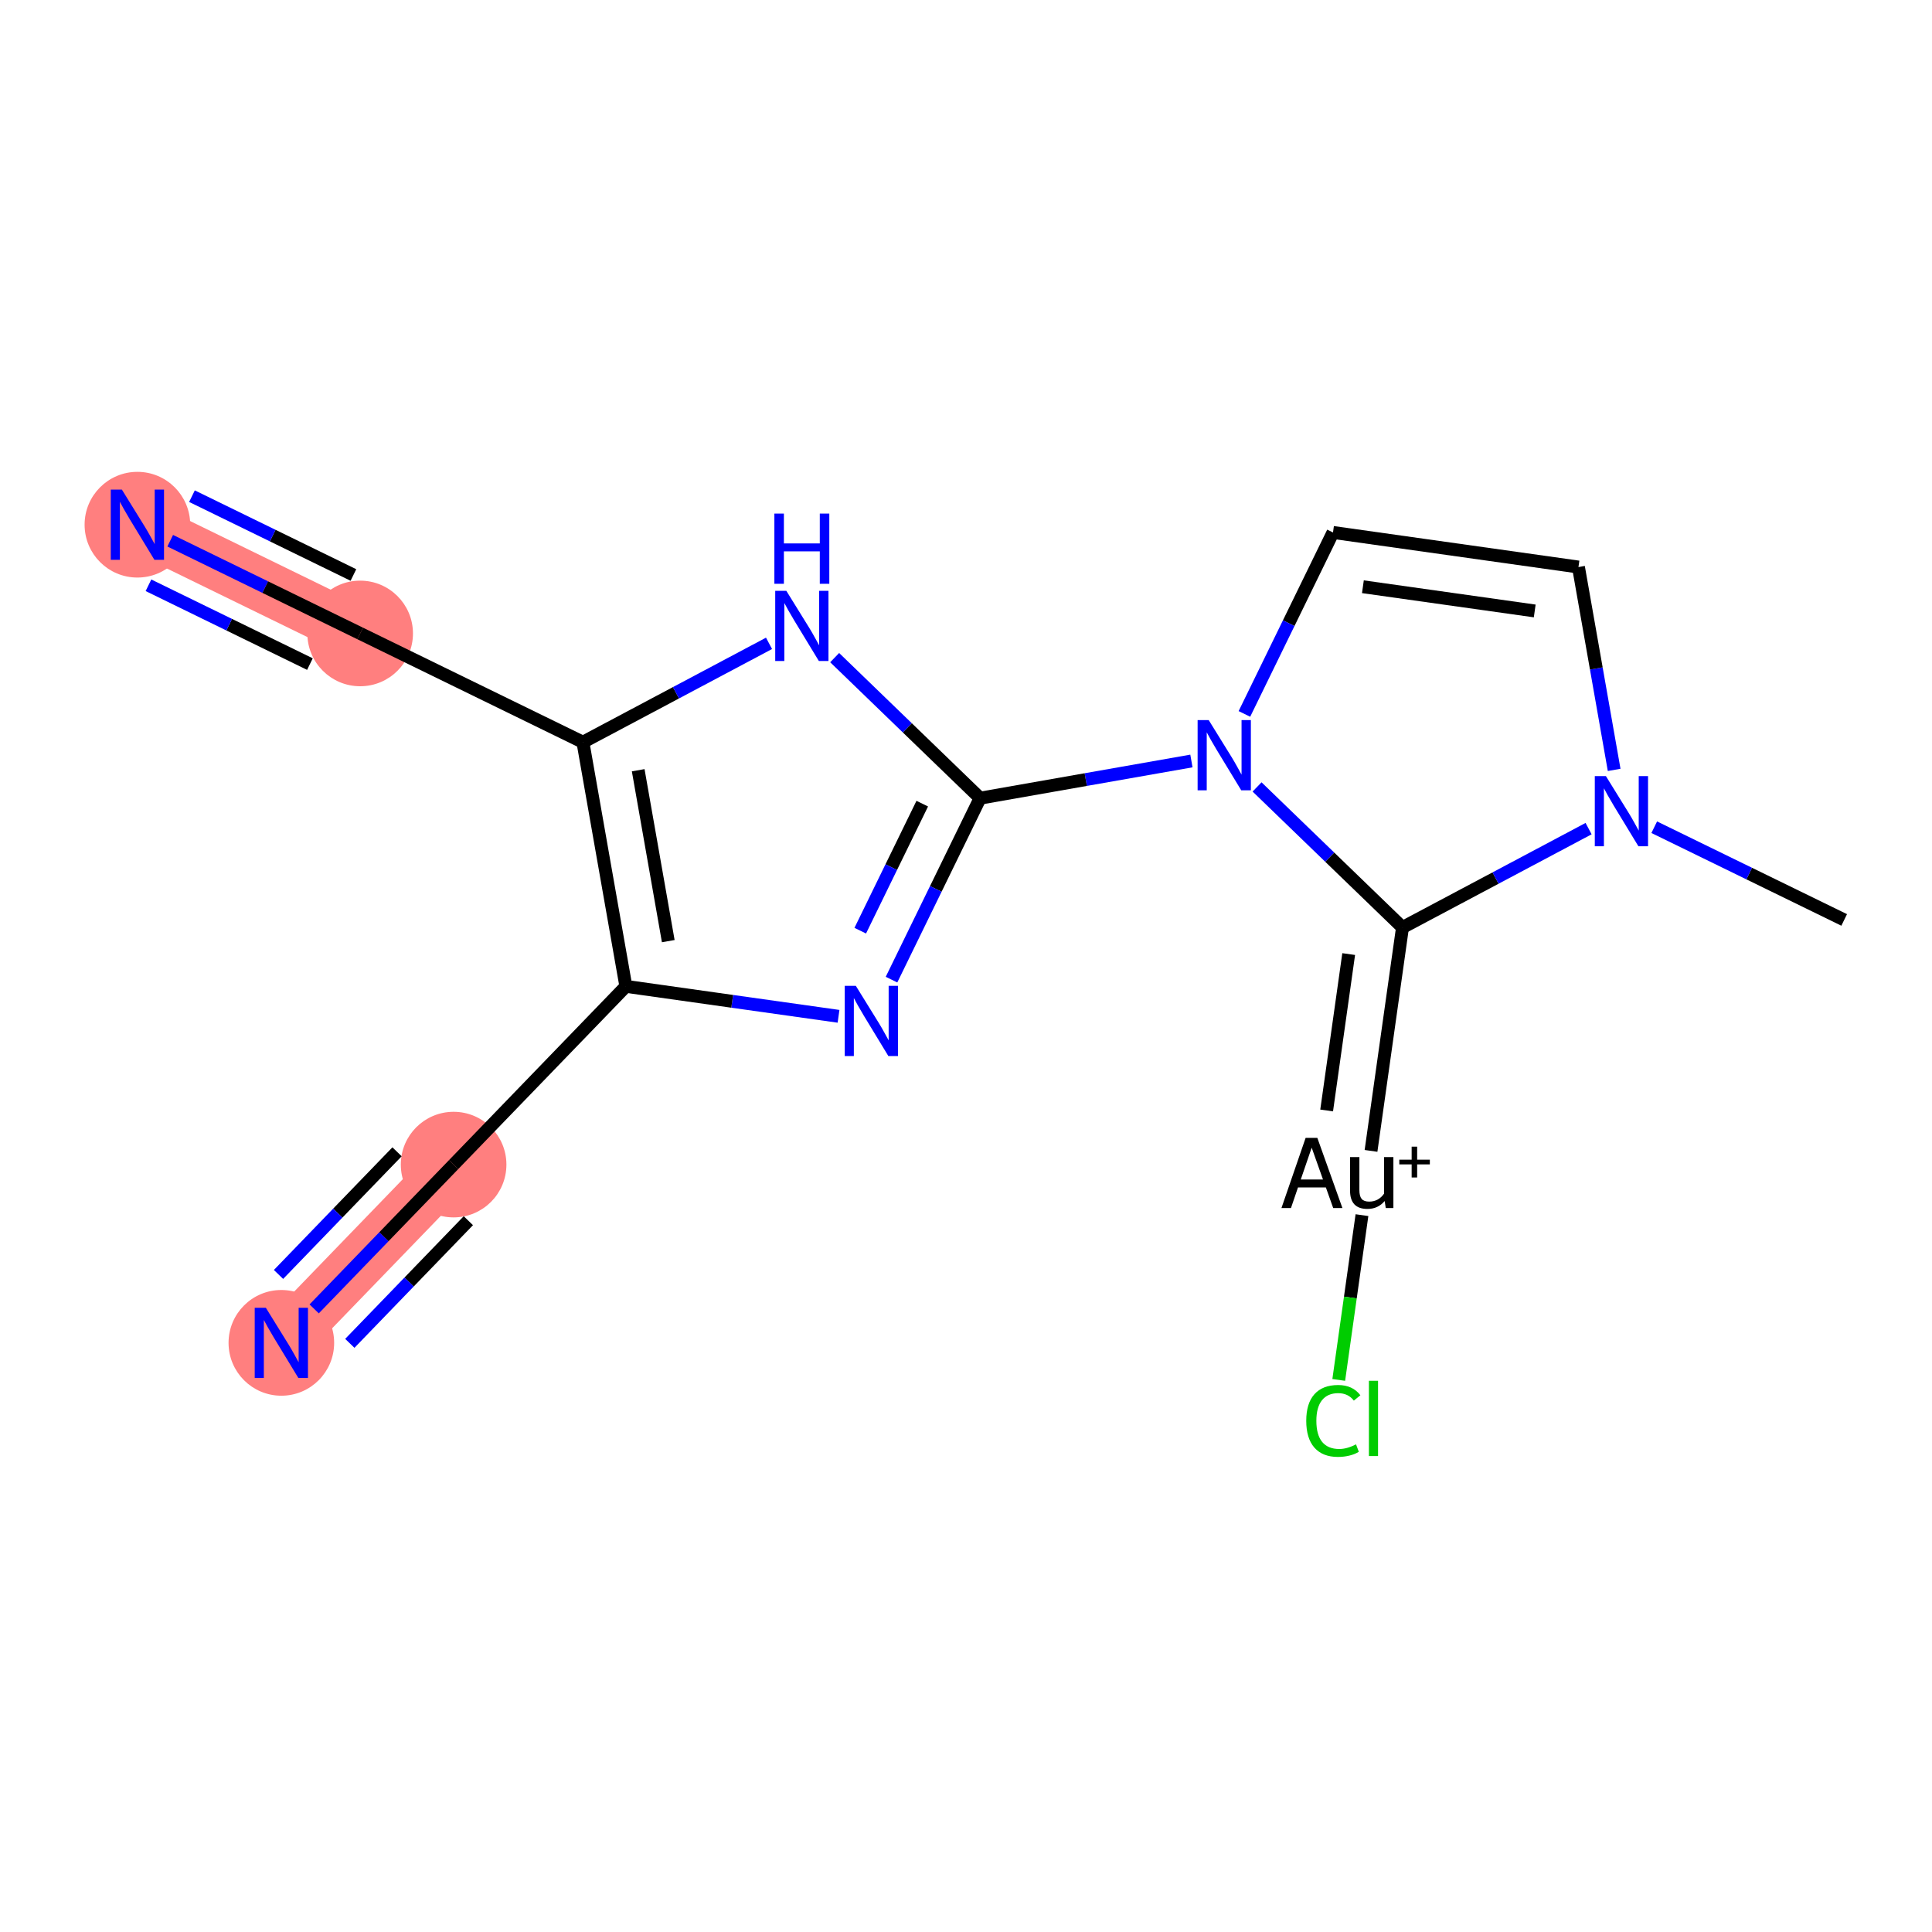 <?xml version='1.0' encoding='iso-8859-1'?>
<svg version='1.1' baseProfile='full'
              xmlns='http://www.w3.org/2000/svg'
                      xmlns:rdkit='http://www.rdkit.org/xml'
                      xmlns:xlink='http://www.w3.org/1999/xlink'
                  xml:space='preserve'
width='300px' height='300px' viewBox='0 0 300 300'>
<!-- END OF HEADER -->
<rect style='opacity:1.0;fill:#FFFFFF;stroke:none' width='300' height='300' x='0' y='0'> </rect>
<rect style='opacity:1.0;fill:#FFFFFF;stroke:none' width='300' height='300' x='0' y='0'> </rect>
<path d='M 70.437,180.839 L 43.688,208.518' style='fill:none;fill-rule:evenodd;stroke:#FF7F7F;stroke-width:8.2px;stroke-linecap:butt;stroke-linejoin:miter;stroke-opacity:1' />
<path d='M 55.926,98.362 L 21.335,81.475' style='fill:none;fill-rule:evenodd;stroke:#FF7F7F;stroke-width:8.2px;stroke-linecap:butt;stroke-linejoin:miter;stroke-opacity:1' />
<ellipse cx='70.437' cy='180.839' rx='7.699' ry='7.699'  style='fill:#FF7F7F;fill-rule:evenodd;stroke:#FF7F7F;stroke-width:1.0px;stroke-linecap:butt;stroke-linejoin:miter;stroke-opacity:1' />
<ellipse cx='43.688' cy='208.518' rx='7.699' ry='7.708'  style='fill:#FF7F7F;fill-rule:evenodd;stroke:#FF7F7F;stroke-width:1.0px;stroke-linecap:butt;stroke-linejoin:miter;stroke-opacity:1' />
<ellipse cx='55.926' cy='98.362' rx='7.699' ry='7.699'  style='fill:#FF7F7F;fill-rule:evenodd;stroke:#FF7F7F;stroke-width:1.0px;stroke-linecap:butt;stroke-linejoin:miter;stroke-opacity:1' />
<ellipse cx='21.335' cy='81.475' rx='7.699' ry='7.708'  style='fill:#FF7F7F;fill-rule:evenodd;stroke:#FF7F7F;stroke-width:1.0px;stroke-linecap:butt;stroke-linejoin:miter;stroke-opacity:1' />
<path class='bond-0 atom-0 atom-1' d='M 286.364,142.847 L 271.616,135.648' style='fill:none;fill-rule:evenodd;stroke:#000000;stroke-width:2.0px;stroke-linecap:butt;stroke-linejoin:miter;stroke-opacity:1' />
<path class='bond-0 atom-0 atom-1' d='M 271.616,135.648 L 256.869,128.449' style='fill:none;fill-rule:evenodd;stroke:#0000FF;stroke-width:2.0px;stroke-linecap:butt;stroke-linejoin:miter;stroke-opacity:1' />
<path class='bond-1 atom-1 atom-2' d='M 250.645,119.548 L 247.874,103.799' style='fill:none;fill-rule:evenodd;stroke:#0000FF;stroke-width:2.0px;stroke-linecap:butt;stroke-linejoin:miter;stroke-opacity:1' />
<path class='bond-1 atom-1 atom-2' d='M 247.874,103.799 L 245.103,88.05' style='fill:none;fill-rule:evenodd;stroke:#000000;stroke-width:2.0px;stroke-linecap:butt;stroke-linejoin:miter;stroke-opacity:1' />
<path class='bond-16 atom-14 atom-1' d='M 217.779,144.019 L 232.228,136.344' style='fill:none;fill-rule:evenodd;stroke:#000000;stroke-width:2.0px;stroke-linecap:butt;stroke-linejoin:miter;stroke-opacity:1' />
<path class='bond-16 atom-14 atom-1' d='M 232.228,136.344 L 246.676,128.668' style='fill:none;fill-rule:evenodd;stroke:#0000FF;stroke-width:2.0px;stroke-linecap:butt;stroke-linejoin:miter;stroke-opacity:1' />
<path class='bond-2 atom-2 atom-3' d='M 245.103,88.05 L 206.987,82.679' style='fill:none;fill-rule:evenodd;stroke:#000000;stroke-width:2.0px;stroke-linecap:butt;stroke-linejoin:miter;stroke-opacity:1' />
<path class='bond-2 atom-2 atom-3' d='M 238.311,94.868 L 211.63,91.108' style='fill:none;fill-rule:evenodd;stroke:#000000;stroke-width:2.0px;stroke-linecap:butt;stroke-linejoin:miter;stroke-opacity:1' />
<path class='bond-3 atom-3 atom-4' d='M 206.987,82.679 L 200.109,96.768' style='fill:none;fill-rule:evenodd;stroke:#000000;stroke-width:2.0px;stroke-linecap:butt;stroke-linejoin:miter;stroke-opacity:1' />
<path class='bond-3 atom-3 atom-4' d='M 200.109,96.768 L 193.231,110.857' style='fill:none;fill-rule:evenodd;stroke:#0000FF;stroke-width:2.0px;stroke-linecap:butt;stroke-linejoin:miter;stroke-opacity:1' />
<path class='bond-4 atom-4 atom-5' d='M 185.003,118.166 L 168.596,121.053' style='fill:none;fill-rule:evenodd;stroke:#0000FF;stroke-width:2.0px;stroke-linecap:butt;stroke-linejoin:miter;stroke-opacity:1' />
<path class='bond-4 atom-4 atom-5' d='M 168.596,121.053 L 152.189,123.94' style='fill:none;fill-rule:evenodd;stroke:#000000;stroke-width:2.0px;stroke-linecap:butt;stroke-linejoin:miter;stroke-opacity:1' />
<path class='bond-13 atom-4 atom-14' d='M 195.196,122.195 L 206.488,133.107' style='fill:none;fill-rule:evenodd;stroke:#0000FF;stroke-width:2.0px;stroke-linecap:butt;stroke-linejoin:miter;stroke-opacity:1' />
<path class='bond-13 atom-4 atom-14' d='M 206.488,133.107 L 217.779,144.019' style='fill:none;fill-rule:evenodd;stroke:#000000;stroke-width:2.0px;stroke-linecap:butt;stroke-linejoin:miter;stroke-opacity:1' />
<path class='bond-5 atom-5 atom-6' d='M 152.189,123.94 L 145.311,138.029' style='fill:none;fill-rule:evenodd;stroke:#000000;stroke-width:2.0px;stroke-linecap:butt;stroke-linejoin:miter;stroke-opacity:1' />
<path class='bond-5 atom-5 atom-6' d='M 145.311,138.029 L 138.433,152.118' style='fill:none;fill-rule:evenodd;stroke:#0000FF;stroke-width:2.0px;stroke-linecap:butt;stroke-linejoin:miter;stroke-opacity:1' />
<path class='bond-5 atom-5 atom-6' d='M 143.208,124.789 L 138.393,134.651' style='fill:none;fill-rule:evenodd;stroke:#000000;stroke-width:2.0px;stroke-linecap:butt;stroke-linejoin:miter;stroke-opacity:1' />
<path class='bond-5 atom-5 atom-6' d='M 138.393,134.651 L 133.579,144.514' style='fill:none;fill-rule:evenodd;stroke:#0000FF;stroke-width:2.0px;stroke-linecap:butt;stroke-linejoin:miter;stroke-opacity:1' />
<path class='bond-17 atom-13 atom-5' d='M 129.606,102.116 L 140.898,113.028' style='fill:none;fill-rule:evenodd;stroke:#0000FF;stroke-width:2.0px;stroke-linecap:butt;stroke-linejoin:miter;stroke-opacity:1' />
<path class='bond-17 atom-13 atom-5' d='M 140.898,113.028 L 152.189,123.94' style='fill:none;fill-rule:evenodd;stroke:#000000;stroke-width:2.0px;stroke-linecap:butt;stroke-linejoin:miter;stroke-opacity:1' />
<path class='bond-6 atom-6 atom-7' d='M 130.206,157.812 L 113.696,155.486' style='fill:none;fill-rule:evenodd;stroke:#0000FF;stroke-width:2.0px;stroke-linecap:butt;stroke-linejoin:miter;stroke-opacity:1' />
<path class='bond-6 atom-6 atom-7' d='M 113.696,155.486 L 97.186,153.159' style='fill:none;fill-rule:evenodd;stroke:#000000;stroke-width:2.0px;stroke-linecap:butt;stroke-linejoin:miter;stroke-opacity:1' />
<path class='bond-7 atom-7 atom-8' d='M 97.186,153.159 L 70.437,180.839' style='fill:none;fill-rule:evenodd;stroke:#000000;stroke-width:2.0px;stroke-linecap:butt;stroke-linejoin:miter;stroke-opacity:1' />
<path class='bond-9 atom-7 atom-10' d='M 97.186,153.159 L 90.516,115.249' style='fill:none;fill-rule:evenodd;stroke:#000000;stroke-width:2.0px;stroke-linecap:butt;stroke-linejoin:miter;stroke-opacity:1' />
<path class='bond-9 atom-7 atom-10' d='M 103.768,146.139 L 99.099,119.601' style='fill:none;fill-rule:evenodd;stroke:#000000;stroke-width:2.0px;stroke-linecap:butt;stroke-linejoin:miter;stroke-opacity:1' />
<path class='bond-8 atom-8 atom-9' d='M 70.437,180.839 L 59.611,192.042' style='fill:none;fill-rule:evenodd;stroke:#000000;stroke-width:2.0px;stroke-linecap:butt;stroke-linejoin:miter;stroke-opacity:1' />
<path class='bond-8 atom-8 atom-9' d='M 59.611,192.042 L 48.784,203.245' style='fill:none;fill-rule:evenodd;stroke:#0000FF;stroke-width:2.0px;stroke-linecap:butt;stroke-linejoin:miter;stroke-opacity:1' />
<path class='bond-8 atom-8 atom-9' d='M 61.653,178.85 L 52.451,188.372' style='fill:none;fill-rule:evenodd;stroke:#000000;stroke-width:2.0px;stroke-linecap:butt;stroke-linejoin:miter;stroke-opacity:1' />
<path class='bond-8 atom-8 atom-9' d='M 52.451,188.372 L 43.248,197.895' style='fill:none;fill-rule:evenodd;stroke:#0000FF;stroke-width:2.0px;stroke-linecap:butt;stroke-linejoin:miter;stroke-opacity:1' />
<path class='bond-8 atom-8 atom-9' d='M 72.725,189.549 L 63.522,199.072' style='fill:none;fill-rule:evenodd;stroke:#000000;stroke-width:2.0px;stroke-linecap:butt;stroke-linejoin:miter;stroke-opacity:1' />
<path class='bond-8 atom-8 atom-9' d='M 63.522,199.072 L 54.32,208.594' style='fill:none;fill-rule:evenodd;stroke:#0000FF;stroke-width:2.0px;stroke-linecap:butt;stroke-linejoin:miter;stroke-opacity:1' />
<path class='bond-10 atom-10 atom-11' d='M 90.516,115.249 L 55.926,98.362' style='fill:none;fill-rule:evenodd;stroke:#000000;stroke-width:2.0px;stroke-linecap:butt;stroke-linejoin:miter;stroke-opacity:1' />
<path class='bond-12 atom-10 atom-13' d='M 90.516,115.249 L 104.965,107.573' style='fill:none;fill-rule:evenodd;stroke:#000000;stroke-width:2.0px;stroke-linecap:butt;stroke-linejoin:miter;stroke-opacity:1' />
<path class='bond-12 atom-10 atom-13' d='M 104.965,107.573 L 119.414,99.898' style='fill:none;fill-rule:evenodd;stroke:#0000FF;stroke-width:2.0px;stroke-linecap:butt;stroke-linejoin:miter;stroke-opacity:1' />
<path class='bond-11 atom-11 atom-12' d='M 55.926,98.362 L 41.178,91.163' style='fill:none;fill-rule:evenodd;stroke:#000000;stroke-width:2.0px;stroke-linecap:butt;stroke-linejoin:miter;stroke-opacity:1' />
<path class='bond-11 atom-11 atom-12' d='M 41.178,91.163 L 26.431,83.963' style='fill:none;fill-rule:evenodd;stroke:#0000FF;stroke-width:2.0px;stroke-linecap:butt;stroke-linejoin:miter;stroke-opacity:1' />
<path class='bond-11 atom-11 atom-12' d='M 54.879,89.284 L 42.344,83.165' style='fill:none;fill-rule:evenodd;stroke:#000000;stroke-width:2.0px;stroke-linecap:butt;stroke-linejoin:miter;stroke-opacity:1' />
<path class='bond-11 atom-11 atom-12' d='M 42.344,83.165 L 29.809,77.045' style='fill:none;fill-rule:evenodd;stroke:#0000FF;stroke-width:2.0px;stroke-linecap:butt;stroke-linejoin:miter;stroke-opacity:1' />
<path class='bond-11 atom-11 atom-12' d='M 48.124,103.12 L 35.589,97.001' style='fill:none;fill-rule:evenodd;stroke:#000000;stroke-width:2.0px;stroke-linecap:butt;stroke-linejoin:miter;stroke-opacity:1' />
<path class='bond-11 atom-11 atom-12' d='M 35.589,97.001 L 23.054,90.881' style='fill:none;fill-rule:evenodd;stroke:#0000FF;stroke-width:2.0px;stroke-linecap:butt;stroke-linejoin:miter;stroke-opacity:1' />
<path class='bond-14 atom-14 atom-15' d='M 217.779,144.019 L 212.891,178.709' style='fill:none;fill-rule:evenodd;stroke:#000000;stroke-width:2.0px;stroke-linecap:butt;stroke-linejoin:miter;stroke-opacity:1' />
<path class='bond-14 atom-14 atom-15' d='M 209.423,148.148 L 206.001,172.432' style='fill:none;fill-rule:evenodd;stroke:#000000;stroke-width:2.0px;stroke-linecap:butt;stroke-linejoin:miter;stroke-opacity:1' />
<path class='bond-15 atom-15 atom-16' d='M 211.485,188.687 L 209.682,201.48' style='fill:none;fill-rule:evenodd;stroke:#000000;stroke-width:2.0px;stroke-linecap:butt;stroke-linejoin:miter;stroke-opacity:1' />
<path class='bond-15 atom-15 atom-16' d='M 209.682,201.48 L 207.879,214.273' style='fill:none;fill-rule:evenodd;stroke:#00CC00;stroke-width:2.0px;stroke-linecap:butt;stroke-linejoin:miter;stroke-opacity:1' />
<path  class='atom-1' d='M 249.363 120.51
L 252.935 126.284
Q 253.29 126.854, 253.859 127.885
Q 254.429 128.917, 254.46 128.978
L 254.46 120.51
L 255.907 120.51
L 255.907 131.411
L 254.413 131.411
L 250.58 125.098
Q 250.133 124.359, 249.656 123.512
Q 249.194 122.666, 249.055 122.404
L 249.055 131.411
L 247.639 131.411
L 247.639 120.51
L 249.363 120.51
' fill='#0000FF'/>
<path  class='atom-4' d='M 187.69 111.819
L 191.262 117.593
Q 191.616 118.163, 192.186 119.194
Q 192.756 120.226, 192.787 120.287
L 192.787 111.819
L 194.234 111.819
L 194.234 122.72
L 192.74 122.72
L 188.907 116.407
Q 188.46 115.668, 187.983 114.822
Q 187.521 113.975, 187.382 113.713
L 187.382 122.72
L 185.966 122.72
L 185.966 111.819
L 187.69 111.819
' fill='#0000FF'/>
<path  class='atom-6' d='M 132.893 153.08
L 136.465 158.854
Q 136.819 159.424, 137.389 160.455
Q 137.959 161.487, 137.989 161.548
L 137.989 153.08
L 139.437 153.08
L 139.437 163.981
L 137.943 163.981
L 134.109 157.668
Q 133.663 156.929, 133.185 156.082
Q 132.724 155.236, 132.585 154.974
L 132.585 163.981
L 131.168 163.981
L 131.168 153.08
L 132.893 153.08
' fill='#0000FF'/>
<path  class='atom-9' d='M 41.278 203.068
L 44.85 208.841
Q 45.204 209.411, 45.774 210.443
Q 46.343 211.474, 46.374 211.536
L 46.374 203.068
L 47.822 203.068
L 47.822 213.969
L 46.328 213.969
L 42.494 207.656
Q 42.048 206.917, 41.57 206.07
Q 41.108 205.223, 40.97 204.961
L 40.97 213.969
L 39.553 213.969
L 39.553 203.068
L 41.278 203.068
' fill='#0000FF'/>
<path  class='atom-12' d='M 18.925 76.025
L 22.497 81.799
Q 22.852 82.368, 23.421 83.4
Q 23.991 84.431, 24.022 84.493
L 24.022 76.025
L 25.469 76.025
L 25.469 86.926
L 23.976 86.926
L 20.142 80.613
Q 19.695 79.874, 19.218 79.027
Q 18.756 78.18, 18.617 77.918
L 18.617 86.926
L 17.201 86.926
L 17.201 76.025
L 18.925 76.025
' fill='#0000FF'/>
<path  class='atom-13' d='M 122.1 91.74
L 125.673 97.514
Q 126.027 98.083, 126.596 99.115
Q 127.166 100.147, 127.197 100.208
L 127.197 91.74
L 128.644 91.74
L 128.644 102.641
L 127.151 102.641
L 123.317 96.328
Q 122.87 95.589, 122.393 94.742
Q 121.931 93.895, 121.792 93.634
L 121.792 102.641
L 120.376 102.641
L 120.376 91.74
L 122.1 91.74
' fill='#0000FF'/>
<path  class='atom-13' d='M 120.245 79.749
L 121.723 79.749
L 121.723 84.383
L 127.297 84.383
L 127.297 79.749
L 128.775 79.749
L 128.775 90.65
L 127.297 90.65
L 127.297 85.615
L 121.723 85.615
L 121.723 90.65
L 120.245 90.65
L 120.245 79.749
' fill='#0000FF'/>
<path  class='atom-15' d='M 207.019 187.586
L 205.88 184.383
L 201.553 184.383
L 200.46 187.586
L 198.982 187.586
L 202.739 176.685
L 204.555 176.685
L 208.451 187.586
L 207.019 187.586
M 201.984 183.151
L 205.433 183.151
L 203.678 178.209
L 201.984 183.151
' fill='#000000'/>
<path  class='atom-15' d='M 216.365 179.672
L 216.365 187.586
L 215.179 187.586
L 215.01 186.493
Q 213.978 187.724, 212.331 187.724
Q 210.991 187.724, 210.314 187.016
Q 209.637 186.292, 209.637 184.907
L 209.637 179.672
L 211.084 179.672
L 211.084 184.799
Q 211.084 185.738, 211.438 186.169
Q 211.807 186.585, 212.608 186.585
Q 213.332 186.585, 213.932 186.262
Q 214.533 185.923, 214.918 185.338
L 214.918 179.672
L 216.365 179.672
' fill='#000000'/>
<path  class='atom-15' d='M 217.28 180.074
L 219.2 180.074
L 219.2 178.052
L 220.054 178.052
L 220.054 180.074
L 222.025 180.074
L 222.025 180.806
L 220.054 180.806
L 220.054 182.838
L 219.2 182.838
L 219.2 180.806
L 217.28 180.806
L 217.28 180.074
' fill='#000000'/>
<path  class='atom-16' d='M 202.833 220.629
Q 202.833 217.919, 204.096 216.502
Q 205.374 215.07, 207.791 215.07
Q 210.039 215.07, 211.24 216.656
L 210.224 217.488
Q 209.346 216.333, 207.791 216.333
Q 206.144 216.333, 205.266 217.441
Q 204.404 218.535, 204.404 220.629
Q 204.404 222.784, 205.297 223.893
Q 206.205 225.001, 207.961 225.001
Q 209.162 225.001, 210.563 224.278
L 210.994 225.432
Q 210.424 225.802, 209.562 226.017
Q 208.7 226.233, 207.745 226.233
Q 205.374 226.233, 204.096 224.786
Q 202.833 223.338, 202.833 220.629
' fill='#00CC00'/>
<path  class='atom-16' d='M 212.564 214.408
L 213.981 214.408
L 213.981 226.094
L 212.564 226.094
L 212.564 214.408
' fill='#00CC00'/>
</svg>
